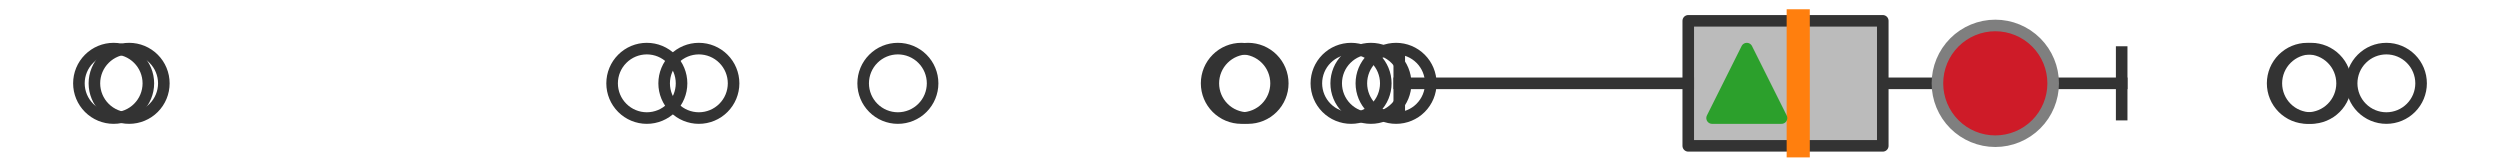 <?xml version="1.0" encoding="utf-8" standalone="no"?>
<!DOCTYPE svg PUBLIC "-//W3C//DTD SVG 1.1//EN"
  "http://www.w3.org/Graphics/SVG/1.1/DTD/svg11.dtd">
<svg xmlns:xlink="http://www.w3.org/1999/xlink" width="216pt" height="14.4pt" viewBox="0 0 216 14.4" xmlns="http://www.w3.org/2000/svg" version="1.1">
 <defs>
  <style type="text/css">*{stroke-linejoin: round; stroke-linecap: butt}</style>
 </defs>
 <g id="figure_1">
  <g id="patch_1">
   <path d="M 0 14.4 
L 216 14.4 
L 216 0 
L 0 0 
z
" style="fill: #ffffff"/>
  </g>
  <g id="axes_1">
   <g id="patch_2">
    <path d="M 145.865 12.6 
L 145.865 1.8 
L 162.672 1.8 
L 162.672 12.6 
L 145.865 12.6 
z
" clip-path="url(#pcde8b8a80c)" style="fill: #bbbbbb; stroke: #333333; stroke-linejoin: miter"/>
   </g>
   <g id="line2d_1">
    <path d="M 145.865 7.2 
L 120.896 7.2 
" clip-path="url(#pcde8b8a80c)" style="fill: none; stroke: #333333; stroke-linecap: square"/>
   </g>
   <g id="line2d_2">
    <path d="M 162.672 7.2 
L 183.313 7.2 
" clip-path="url(#pcde8b8a80c)" style="fill: none; stroke: #333333; stroke-linecap: square"/>
   </g>
   <g id="line2d_3">
    <path d="M 120.896 9.9 
L 120.896 4.5 
" clip-path="url(#pcde8b8a80c)" style="fill: none; stroke: #333333; stroke-linecap: square"/>
   </g>
   <g id="line2d_4">
    <path d="M 183.313 9.9 
L 183.313 4.5 
" clip-path="url(#pcde8b8a80c)" style="fill: none; stroke: #333333; stroke-linecap: square"/>
   </g>
   <g id="line2d_5">
    <defs>
     <path id="m8d9a95095d" d="M 0 3 
C 0.796 3 1.559 2.684 2.121 2.121 
C 2.684 1.559 3 0.796 3 0 
C 3 -0.796 2.684 -1.559 2.121 -2.121 
C 1.559 -2.684 0.796 -3 0 -3 
C -0.796 -3 -1.559 -2.684 -2.121 -2.121 
C -2.684 -1.559 -3 -0.796 -3 0 
C -3 0.796 -2.684 1.559 -2.121 2.121 
C -1.559 2.684 -0.796 3 0 3 
z
" style="stroke: #333333"/>
    </defs>
    <g clip-path="url(#pcde8b8a80c)">
     <use xlink:href="#m8d9a95095d" x="120.621" y="7.2" style="fill-opacity: 0; stroke: #333333"/>
     <use xlink:href="#m8d9a95095d" x="116.733" y="7.2" style="fill-opacity: 0; stroke: #333333"/>
     <use xlink:href="#m8d9a95095d" x="60.382" y="7.2" style="fill-opacity: 0; stroke: #333333"/>
     <use xlink:href="#m8d9a95095d" x="11.156" y="7.2" style="fill-opacity: 0; stroke: #333333"/>
     <use xlink:href="#m8d9a95095d" x="107.831" y="7.2" style="fill-opacity: 0; stroke: #333333"/>
     <use xlink:href="#m8d9a95095d" x="55.886" y="7.2" style="fill-opacity: 0; stroke: #333333"/>
     <use xlink:href="#m8d9a95095d" x="118.447" y="7.2" style="fill-opacity: 0; stroke: #333333"/>
     <use xlink:href="#m8d9a95095d" x="9.818" y="7.2" style="fill-opacity: 0; stroke: #333333"/>
     <use xlink:href="#m8d9a95095d" x="77.577" y="7.2" style="fill-opacity: 0; stroke: #333333"/>
     <use xlink:href="#m8d9a95095d" x="107.252" y="7.2" style="fill-opacity: 0; stroke: #333333"/>
     <use xlink:href="#m8d9a95095d" x="206.182" y="7.2" style="fill-opacity: 0; stroke: #333333"/>
     <use xlink:href="#m8d9a95095d" x="199.676" y="7.2" style="fill-opacity: 0; stroke: #333333"/>
     <use xlink:href="#m8d9a95095d" x="199.356" y="7.2" style="fill-opacity: 0; stroke: #333333"/>
    </g>
   </g>
   <g id="line2d_6">
    <path d="M 155.367 12.6 
L 155.367 1.8 
" clip-path="url(#pcde8b8a80c)" style="fill: none; stroke: #ff7f0e; stroke-width: 2; stroke-linecap: square"/>
   </g>
   <g id="line2d_7">
    <defs>
     <path id="me2216c3024" d="M 0 -3 
L -3 3 
L 3 3 
z
" style="stroke: #2ca02c; stroke-linejoin: miter"/>
    </defs>
    <g clip-path="url(#pcde8b8a80c)">
     <use xlink:href="#me2216c3024" x="150.924" y="7.2" style="fill: #2ca02c; stroke: #2ca02c; stroke-linejoin: miter"/>
    </g>
   </g>
   <g id="line2d_8">
    <defs>
     <path id="meefd9bf5af" d="M 0 5 
C 1.326 5 2.598 4.473 3.536 3.536 
C 4.473 2.598 5 1.326 5 0 
C 5 -1.326 4.473 -2.598 3.536 -3.536 
C 2.598 -4.473 1.326 -5 0 -5 
C -1.326 -5 -2.598 -4.473 -3.536 -3.536 
C -4.473 -2.598 -5 -1.326 -5 0 
C -5 1.326 -4.473 2.598 -3.536 3.536 
C -2.598 4.473 -1.326 5 0 5 
z
" style="stroke: #7f7f7f"/>
    </defs>
    <g clip-path="url(#pcde8b8a80c)">
     <use xlink:href="#meefd9bf5af" x="172.394" y="7.2" style="fill: #ce1b28; stroke: #7f7f7f"/>
    </g>
   </g>
  </g>
 </g>
 <defs>
  <clipPath id="pcde8b8a80c">
   <rect x="0" y="-28.8" width="216" height="72"/>
  </clipPath>
 </defs>
</svg>
